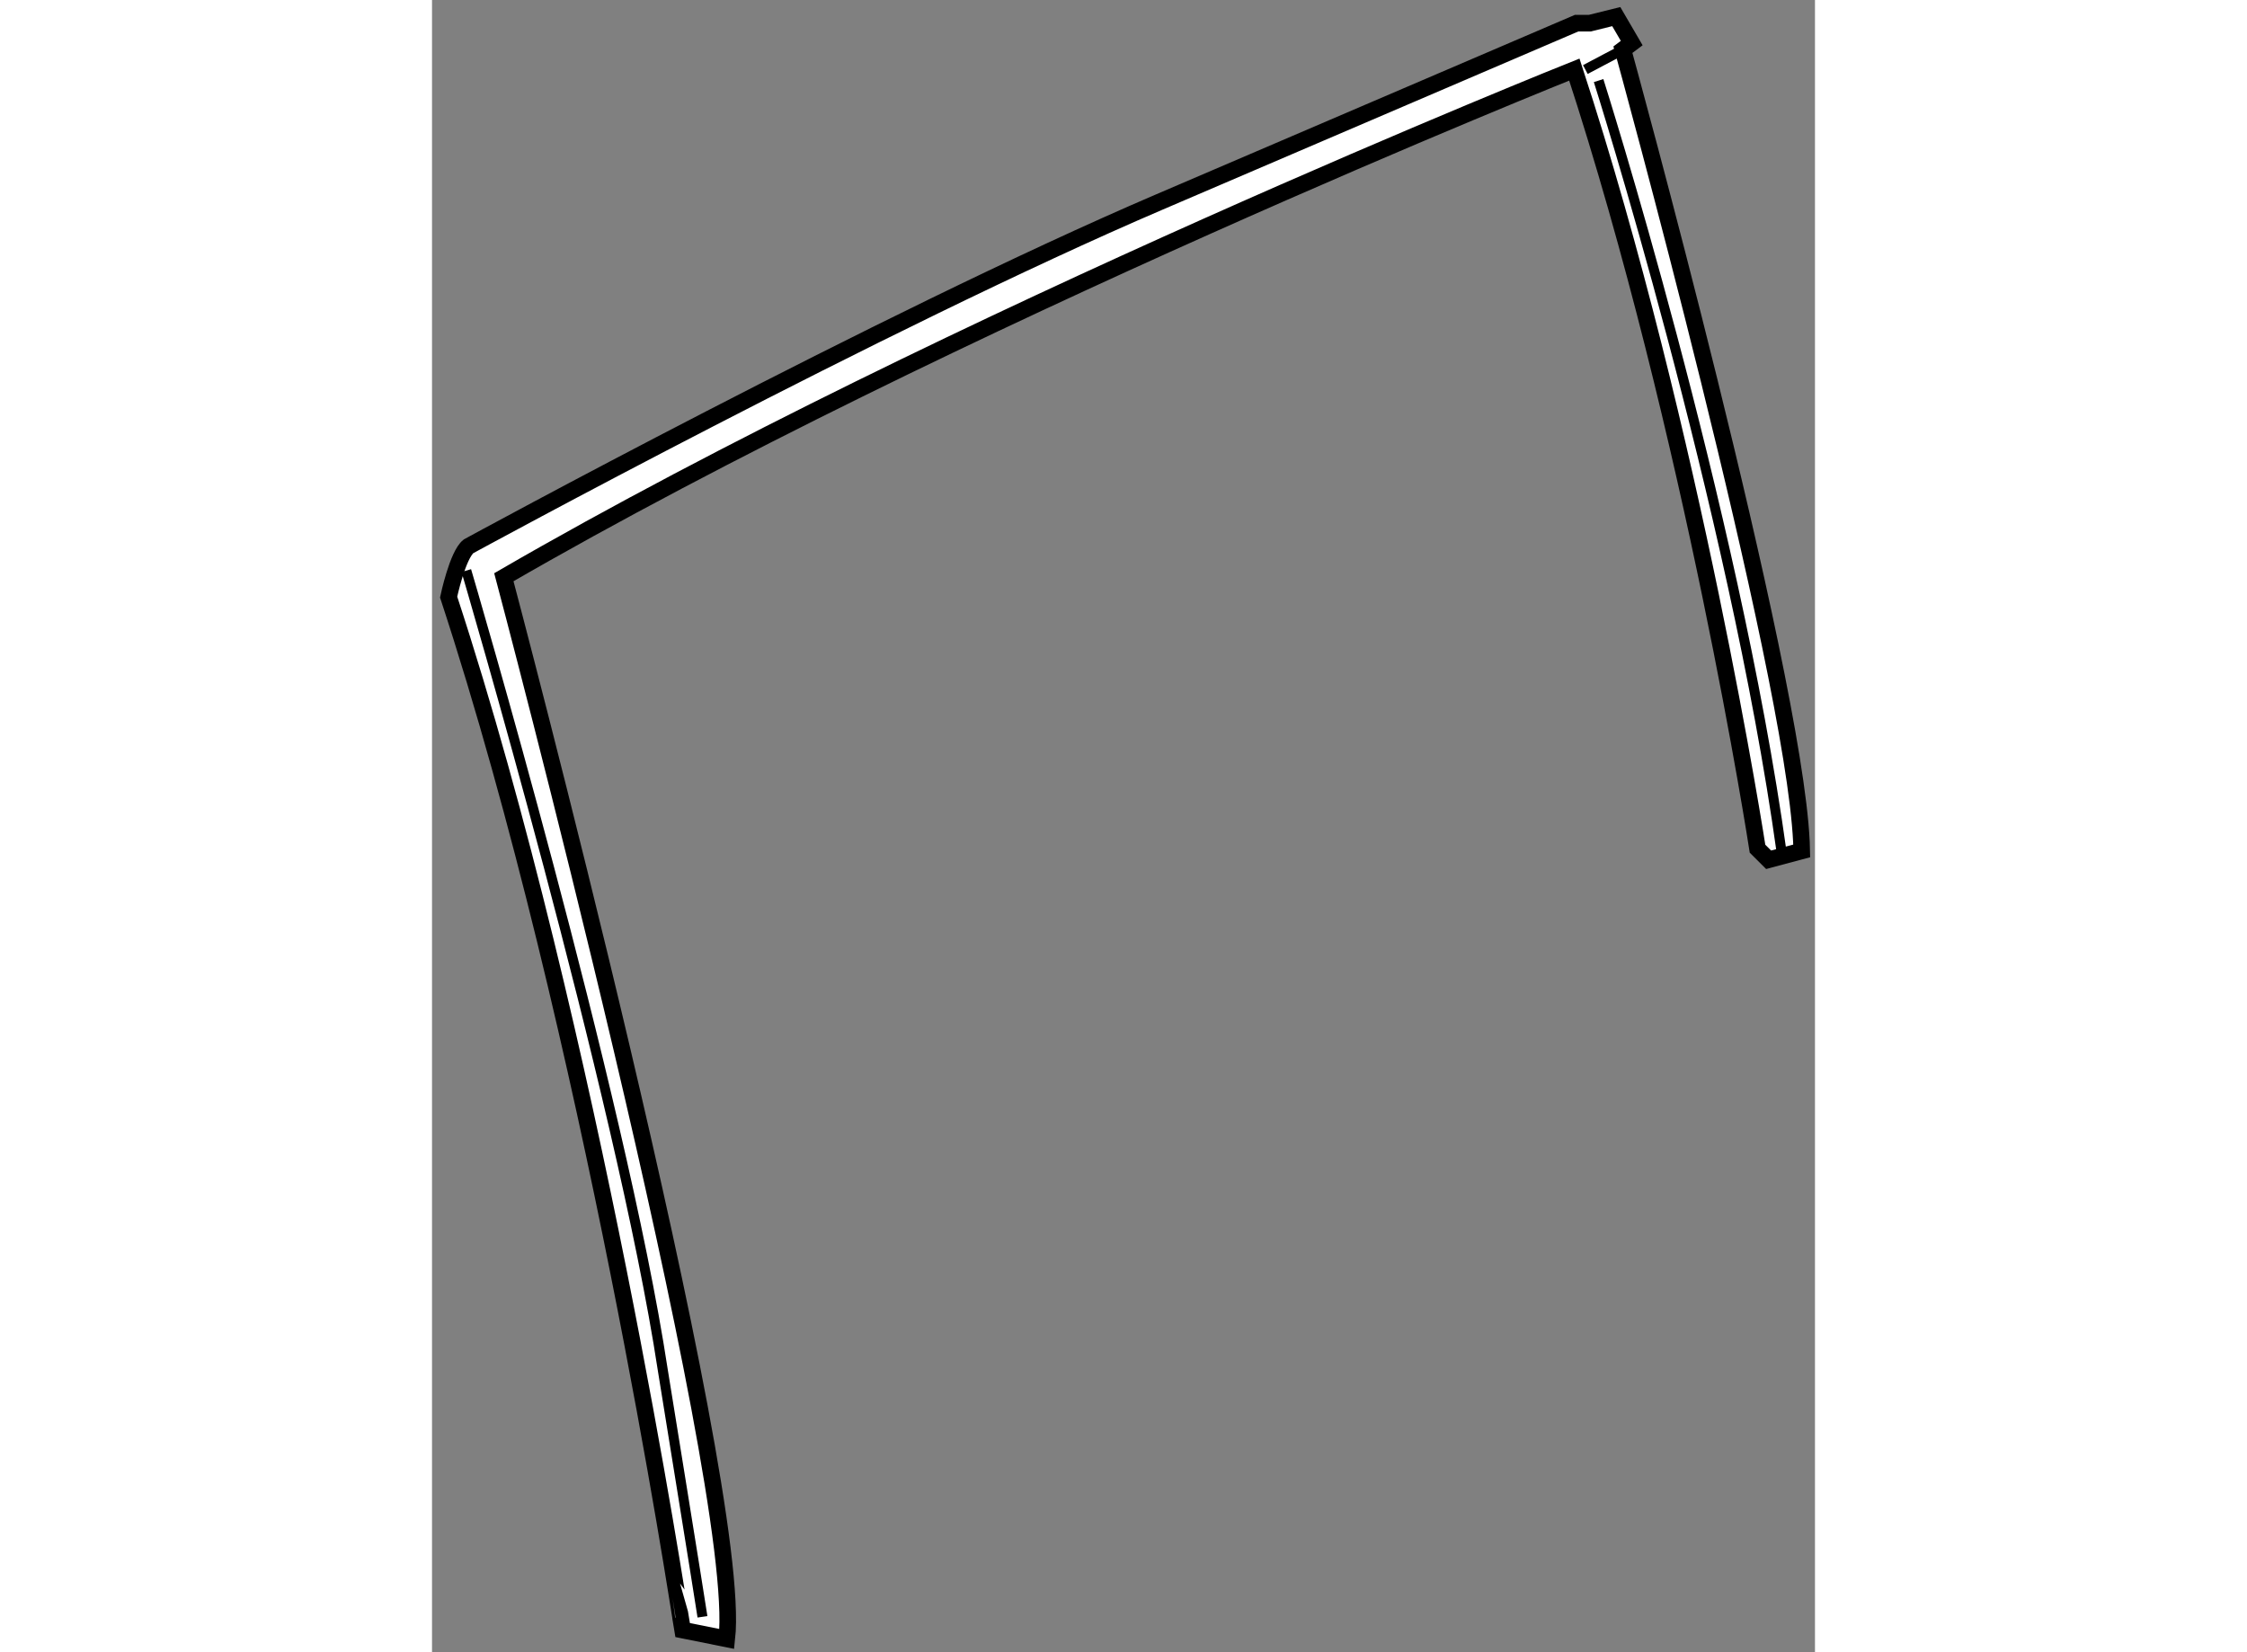 <?xml version="1.0" encoding="utf-8"?>
<!-- Generator: Adobe Illustrator 15.1.0, SVG Export Plug-In . SVG Version: 6.00 Build 0)  -->
<!DOCTYPE svg PUBLIC "-//W3C//DTD SVG 1.1//EN" "http://www.w3.org/Graphics/SVG/1.1/DTD/svg11.dtd">
<svg version="1.1" xmlns="http://www.w3.org/2000/svg" xmlns:xlink="http://www.w3.org/1999/xlink" x="0px" y="0px" width="244.8px"
	 height="180px" viewBox="63.536 44.021 41.64 49.747" enable-background="new 0 0 244.8 180" xml:space="preserve">
	
<rect x="63.536" y="44.021" width="41.64" height="49.747" fill="#808080" stroke="none"/>
	
<g><path fill="#FFFFFF" stroke="#000000" stroke-width="0.5" d="M64.036,61.998c0,0,0.266-1.262,0.599-1.528
			c0,0,12.427-6.778,20.801-10.367c8.374-3.589,12.561-5.384,12.561-5.384h0.398l0.798-0.198l0.465,0.797l-0.265,0.199
			c0,0,5.132,18.608,5.375,23.858c0.004,0.093,0.006,0.182,0.008,0.267l-0.996,0.266l-0.334-0.333c0,0-1.926-12.494-5.515-23.459
			c0,0-18.808,7.51-32.232,15.285c0,0,7.244,27.248,6.713,31.967l-1.33-0.267l-0.066-0.398
			C71.014,92.702,68.356,75.156,64.036,61.998z"></path><line fill="none" stroke="#000000" stroke-width="0.3" x1="98.262" y1="46.115" x2="99.393" y2="45.517"></line><path fill="none" stroke="#000000" stroke-width="0.3" d="M98.661,46.447c0,0,4.054,12.76,5.514,23.26"></path><path fill="none" stroke="#000000" stroke-width="0.3" d="M64.568,61.201c0,0,4.651,15.75,5.914,24.057
			c0,0,1.13,6.979,1.197,7.444"></path></g>


</svg>